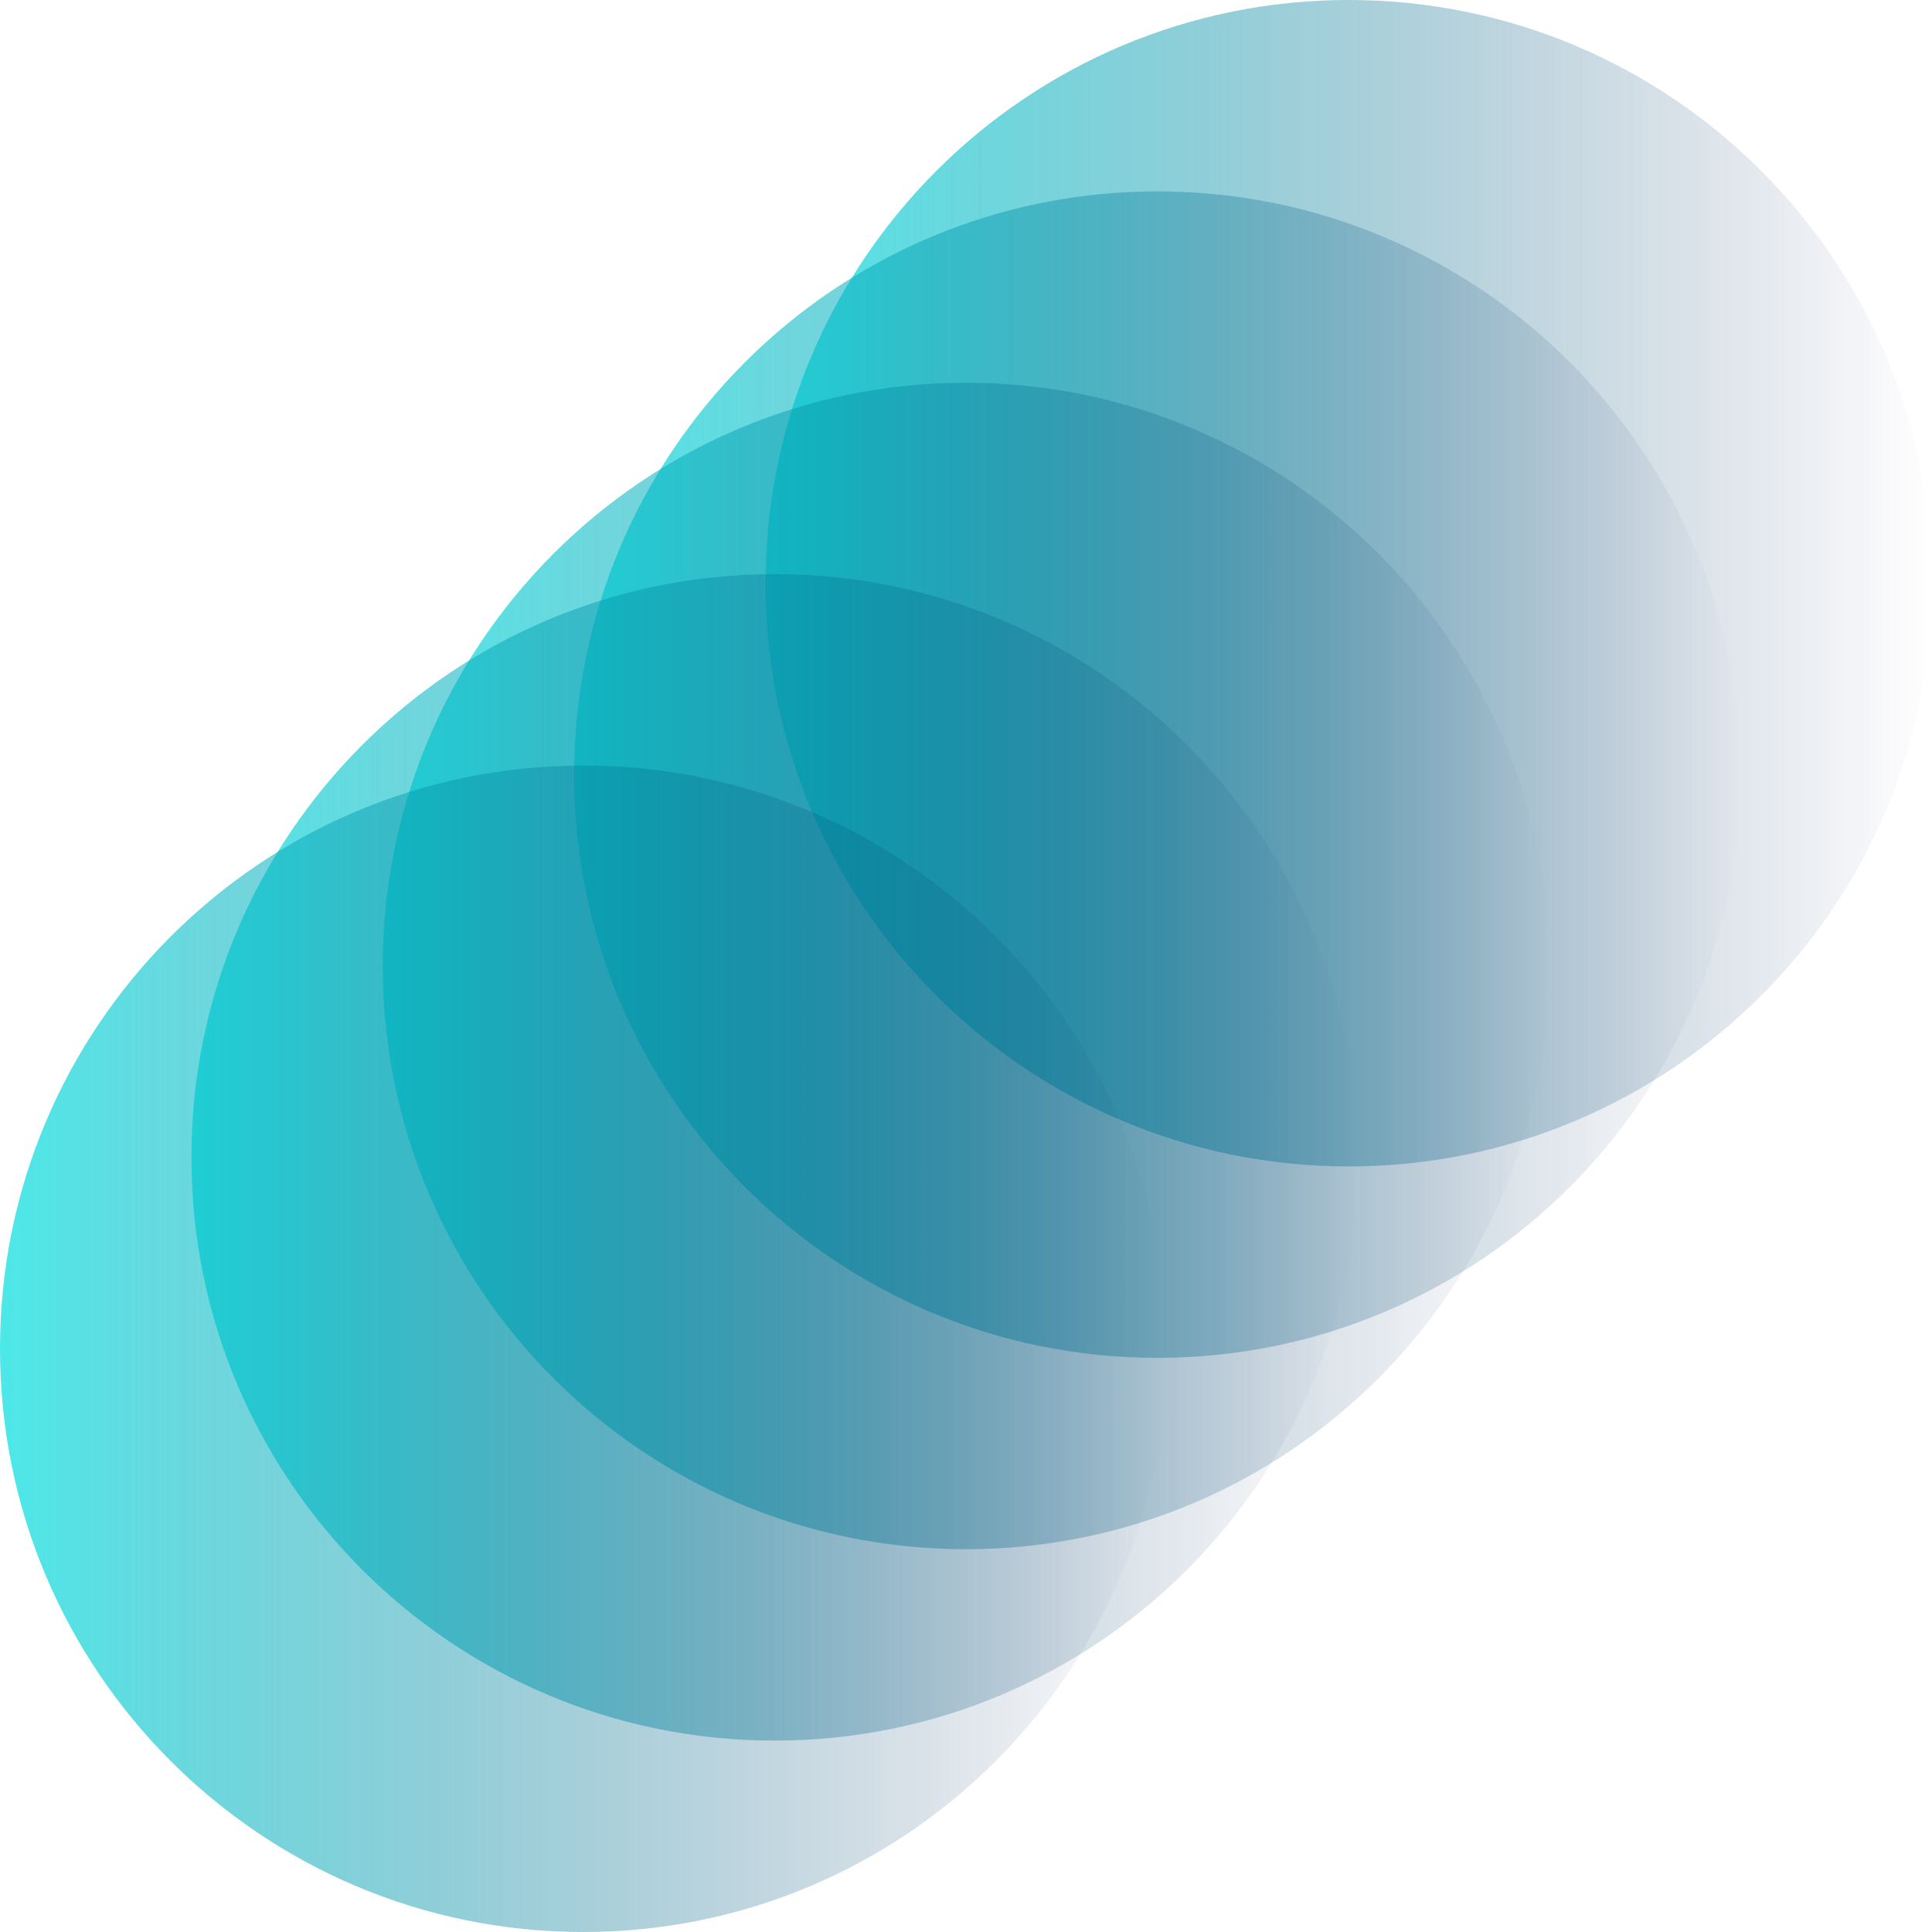 <svg width="149" height="149" viewBox="0 0 149 149" fill="none" xmlns="http://www.w3.org/2000/svg">
  <path
    d="M104.02 89.959C128.862 89.959 149 69.821 149 44.98C149 20.138 128.862 0 104.02 0C79.179 0 59.041 20.138 59.041 44.98C59.041 69.821 79.179 89.959 104.02 89.959Z"
    fill="url(#paint0_linear_181_58)" />
  <path
    d="M89.26 104.72C114.101 104.72 134.239 84.582 134.239 59.741C134.239 34.899 114.101 14.761 89.26 14.761C64.418 14.761 44.28 34.899 44.28 59.741C44.28 84.582 64.418 104.72 89.26 104.72Z"
    fill="url(#paint1_linear_181_58)" />
  <path
    d="M74.498 119.478C99.34 119.478 119.478 99.34 119.478 74.499C119.478 49.657 99.34 29.519 74.498 29.519C49.657 29.519 29.519 49.657 29.519 74.499C29.519 99.34 49.657 119.478 74.498 119.478Z"
    fill="url(#paint2_linear_181_58)" />
  <path
    d="M59.74 134.239C84.582 134.239 104.72 114.101 104.72 89.259C104.72 64.418 84.582 44.279 59.74 44.279C34.899 44.279 14.761 64.418 14.761 89.259C14.761 114.101 34.899 134.239 59.74 134.239Z"
    fill="url(#paint3_linear_181_58)" />
  <path
    d="M44.98 149C69.821 149 89.959 128.862 89.959 104.02C89.959 79.179 69.821 59.041 44.98 59.041C20.138 59.041 0 79.179 0 104.02C0 128.862 20.138 149 44.98 149Z"
    fill="url(#paint4_linear_181_58)" />
  <defs>
    <linearGradient id="paint0_linear_181_58" x1="59.037" y1="44.98" x2="149" y2="44.98"
      gradientUnits="userSpaceOnUse">
      <stop stop-color="#00DEDF" stop-opacity="0.7" />
      <stop offset="1" stop-color="#010F4A" stop-opacity="0" />
    </linearGradient>
    <linearGradient id="paint1_linear_181_58" x1="44.28" y1="59.741" x2="134.239" y2="59.741"
      gradientUnits="userSpaceOnUse">
      <stop stop-color="#00DEDF" stop-opacity="0.7" />
      <stop offset="1" stop-color="#010F4A" stop-opacity="0" />
    </linearGradient>
    <linearGradient id="paint2_linear_181_58" x1="29.519" y1="74.499" x2="119.481" y2="74.499"
      gradientUnits="userSpaceOnUse">
      <stop stop-color="#00DEDF" stop-opacity="0.7" />
      <stop offset="1" stop-color="#010F4A" stop-opacity="0" />
    </linearGradient>
    <linearGradient id="paint3_linear_181_58" x1="14.761" y1="89.259" x2="104.72" y2="89.259"
      gradientUnits="userSpaceOnUse">
      <stop stop-color="#00DEDF" stop-opacity="0.7" />
      <stop offset="1" stop-color="#010F4A" stop-opacity="0" />
    </linearGradient>
    <linearGradient id="paint4_linear_181_58" x1="0" y1="104.02" x2="89.963" y2="104.02"
      gradientUnits="userSpaceOnUse">
      <stop stop-color="#00DEDF" stop-opacity="0.7" />
      <stop offset="1" stop-color="#010F4A" stop-opacity="0" />
    </linearGradient>
  </defs>
</svg>
  